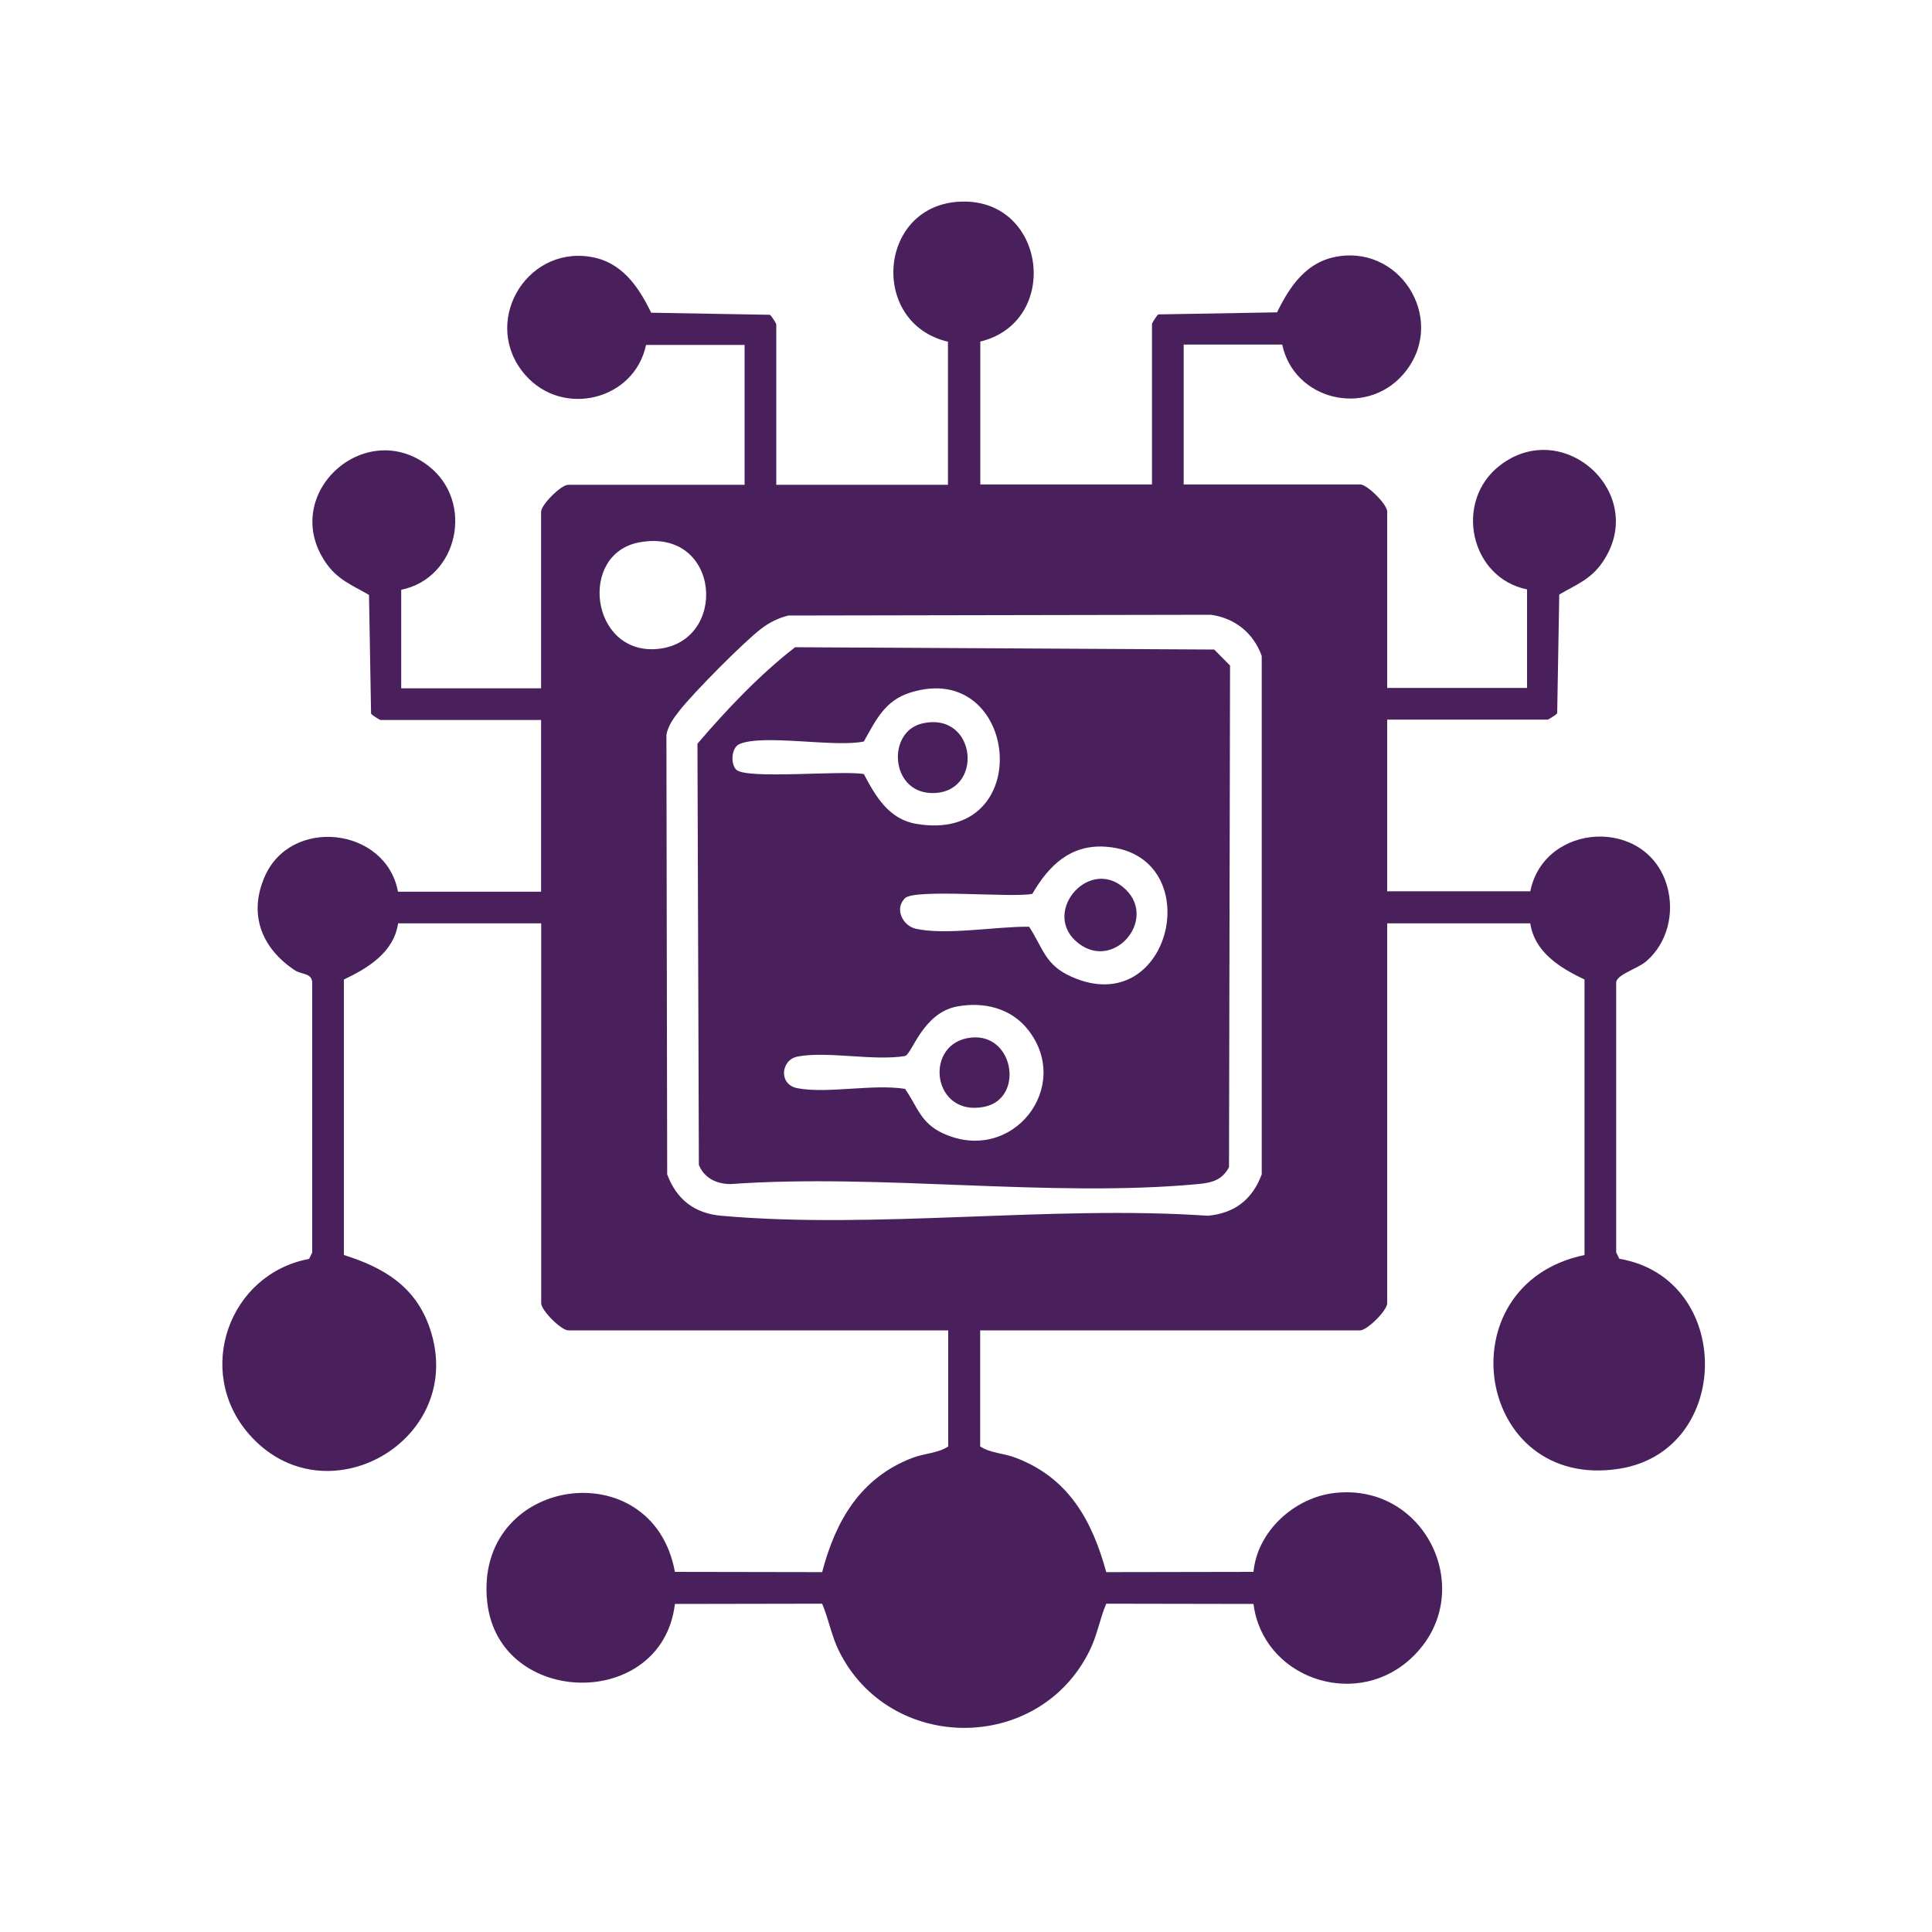 <?xml version="1.0" encoding="UTF-8"?>
<svg id="Layer_1" data-name="Layer 1" xmlns="http://www.w3.org/2000/svg" viewBox="0 0 150 150">
  <defs>
    <style>
      .cls-1 {
        fill: #49205c;
      }
    </style>
  </defs>
  <path class="cls-1" d="M76.11,26.5v11.11h13.33v-12.46c0-.07.38-.67.49-.74l9.22-.16c1.01-2.07,2.31-3.98,4.78-4.35,5.05-.77,8.47,5.23,4.99,9.19-2.92,3.32-8.46,1.96-9.37-2.34h-7.65v10.86h13.7c.55,0,2.1,1.55,2.1,2.1v13.7h10.86v-7.65c-4.43-.9-5.71-6.85-2.1-9.63,4.95-3.81,11.55,2.22,7.98,7.49-.92,1.36-2.04,1.76-3.38,2.54l-.16,9.22c-.07.11-.67.49-.74.49h-12.46v13.33h11.11c1.09-5.38,9.1-5.81,10.63-.38.58,2.08.02,4.39-1.62,5.81-.69.59-2.22,1-2.34,1.61v20.99s.24.5.24.5c8.88,1.5,8.85,14.89.02,16.3-11.21,1.78-13.69-14.3-2.72-16.59v-21.39c-1.87-.89-3.87-2.1-4.21-4.36h-11.11v29.5c0,.55-1.55,2.1-2.1,2.1h-29.5v9.01c.79.53,1.82.51,2.81.9,4.07,1.57,5.88,4.85,6.98,8.86l11.43-.02c.3-3.17,3.2-5.79,6.33-6.13,7.3-.8,11.29,8.23,5.66,13.06-4.32,3.71-11.27,1.22-11.99-4.44l-11.43-.02c-.52,1.22-.7,2.47-1.31,3.68-3.95,7.96-15.49,7.94-19.44,0-.6-1.21-.79-2.46-1.31-3.68l-11.43.02c-.99,8.3-13.67,8.04-14.57-.13-1.08-9.79,12.84-11.82,14.57-2.36l11.43.02c1.05-4,2.97-7.31,6.98-8.86.99-.38,2.01-.36,2.81-.9v-9.01h-29.5c-.55,0-2.1-1.55-2.1-2.1v-29.5h-11.11c-.34,2.26-2.34,3.47-4.21,4.36v21.39c3.11.97,5.59,2.46,6.68,5.71,2.93,8.68-8.17,15-14.08,8.16-4.21-4.87-1.53-12.4,4.7-13.57l.24-.5v-20.99c-.05-.71-.84-.59-1.32-.9-2.56-1.68-3.65-4.29-2.39-7.24,2.01-4.74,9.44-3.9,10.37,1.12h11.11v-13.33h-12.46c-.07,0-.67-.38-.74-.49l-.16-9.22c-1.34-.78-2.46-1.18-3.38-2.54-3.57-5.27,3.03-11.29,7.98-7.49,3.61,2.78,2.33,8.73-2.1,9.63v7.65h10.86v-13.7c0-.55,1.55-2.1,2.1-2.1h13.7v-10.86h-7.65c-.91,4.3-6.46,5.66-9.37,2.34-3.47-3.96-.05-9.96,4.99-9.19,2.47.37,3.77,2.28,4.78,4.35l9.22.16c.11.07.49.67.49.74v12.46h13.33v-11.11c-6.17-1.44-5.44-10.75,1.11-10.88s7.67,9.38,1.36,10.88ZM49.63,42.11c-4.75.88-3.78,8.69,1.35,8.28,5.62-.45,5.01-9.46-1.35-8.28ZM61.24,47.78c-.81.2-1.5.54-2.16,1.05-1.36,1.04-5.21,4.93-6.29,6.3-.46.58-.9,1.16-1.05,1.91l.06,34.14c.73,1.94,2.1,3.02,4.19,3.21,12.01,1.07,25.6-.83,37.78,0,2.09-.19,3.46-1.26,4.19-3.21v-40.25c-.63-1.77-2.08-2.95-3.96-3.2l-32.77.06Z"/>
  <path class="cls-1" d="M61.72,50.25l32.55.18,1.23,1.24-.08,38.95c-.53,1-1.33,1.21-2.39,1.31-11.5,1.07-24.63-.83-36.3,0-1.09,0-2.04-.45-2.47-1.48l-.11-32.71c2.25-2.63,4.82-5.35,7.57-7.48ZM57.17,59.76c.77.77,8.33.03,9.9.34.9,1.71,1.93,3.49,4.04,3.86,9.44,1.62,8.03-12.84-.43-10.19-1.98.62-2.67,2.13-3.61,3.8-2.27.48-7.8-.6-9.66.2-.63.27-.71,1.54-.24,2ZM70.25,69.75c-.82.82-.16,2.13.86,2.36,2.37.52,6.29-.19,8.79-.16,1.11,1.71,1.24,2.97,3.28,3.88,7.83,3.5,10.7-9.51,2.68-10.09-2.75-.2-4.44,1.47-5.71,3.66-1.57.32-9.13-.42-9.9.34ZM74.32,78.14c-2.68.5-3.49,3.66-4.05,3.85-2.48.4-6.01-.4-8.35.04-1.29.25-1.51,2.17,0,2.46,2.35.44,5.86-.35,8.35.05.98,1.42,1.22,2.67,2.96,3.46,5.36,2.45,10.09-3.62,6.58-8.06-1.32-1.67-3.43-2.18-5.49-1.8Z"/>
  <path class="cls-1" d="M87.38,69.04c2.55,2.43-1.08,6.58-3.88,4-2.56-2.37,1.16-6.59,3.88-4Z"/>
  <path class="cls-1" d="M71.6,56.17c4.29-.99,4.84,5.53.69,5.4-3.18-.1-3.43-4.77-.69-5.4Z"/>
  <path class="cls-1" d="M75.06,80.61c3.63-.74,4.58,4.66,1.37,5.32-3.97.81-4.71-4.63-1.37-5.32Z"/>
</svg>